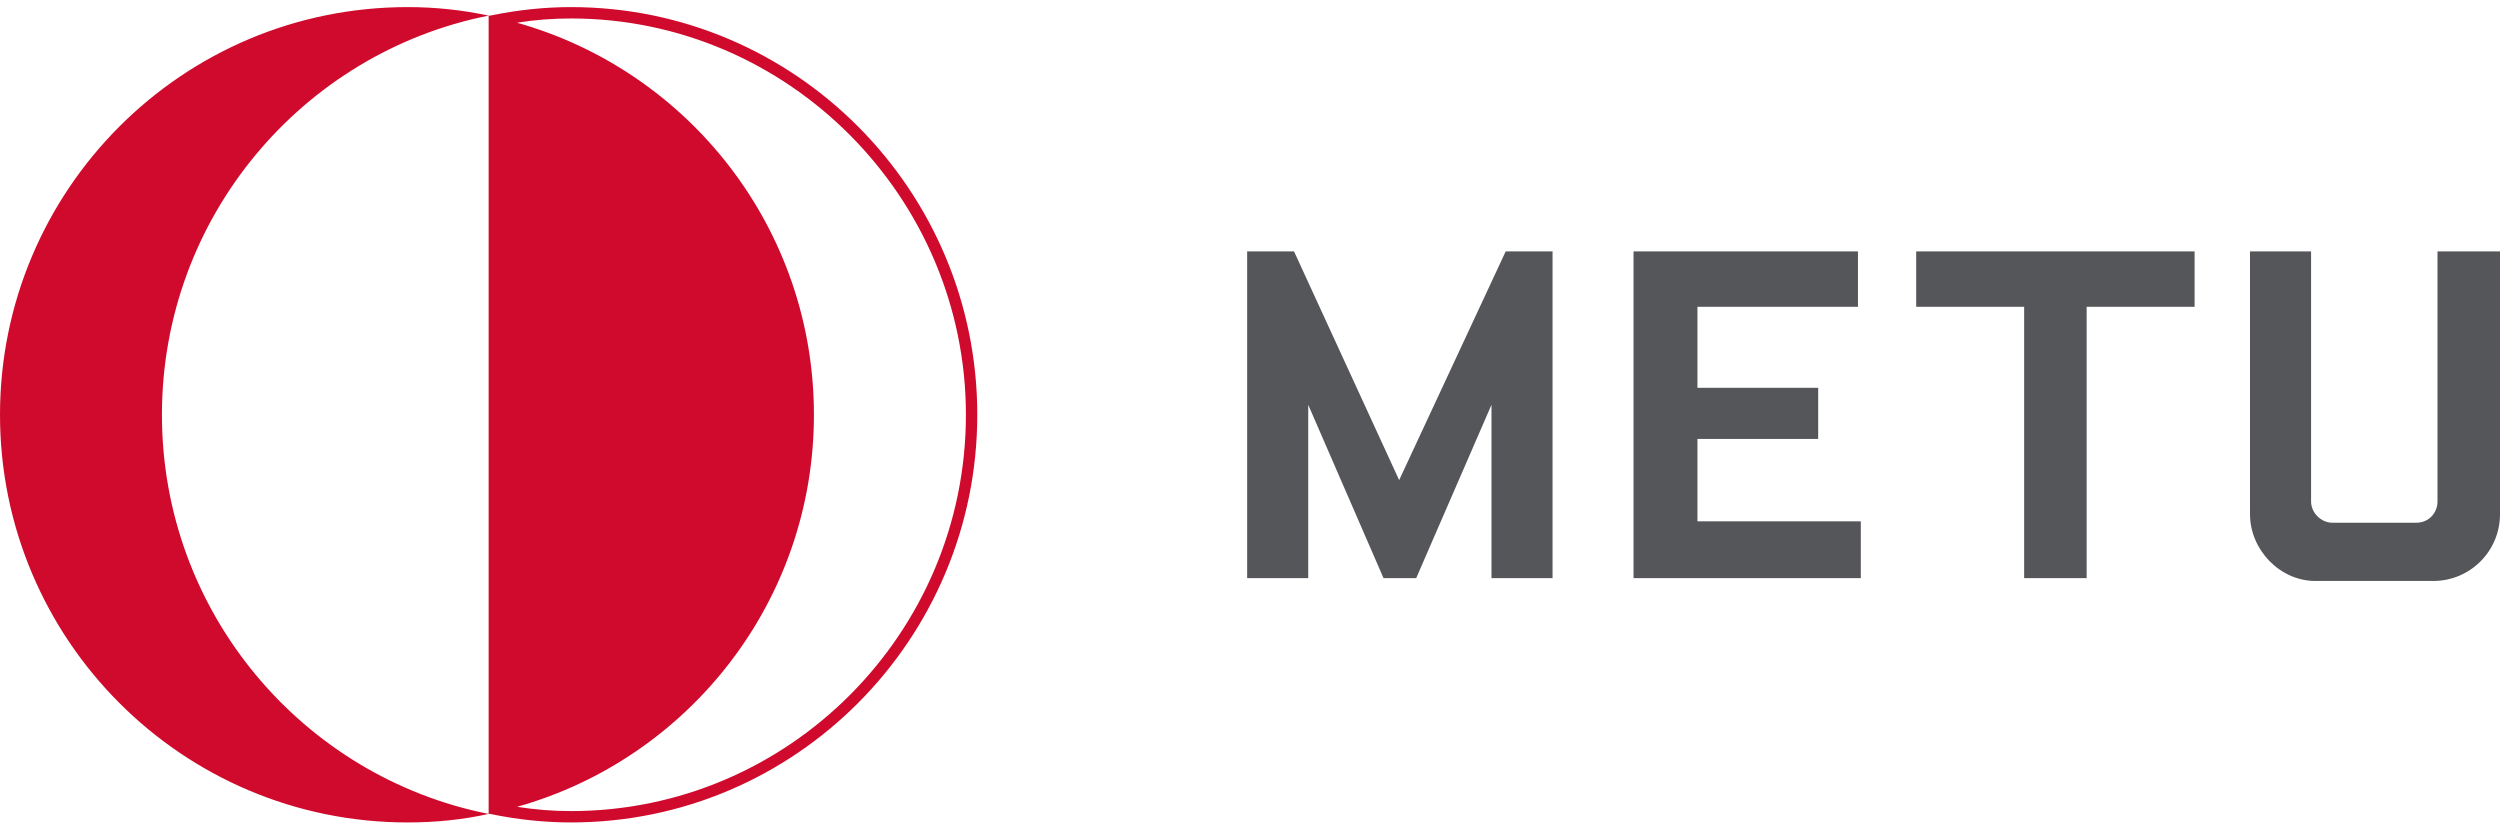 <svg version="1.2" xmlns="http://www.w3.org/2000/svg" viewBox="0 0 176 58" width="176" height="58"><style>.a{fill:#cf0a2c}.b{fill:#55565a}</style><path fill-rule="evenodd" class="a" d="m68.8 29.2c0 15.8-12.8 28.7-28.6 28.7q-2.8 0-5.7-0.6h-0.1q-2.7 0.6-5.7 0.6c-15.9 0-28.7-12.9-28.7-28.7 0-15.8 12.8-28.7 28.7-28.7q2.9 0 5.7 0.6h0.1q2.9-0.6 5.7-0.6c15.8 0 28.6 12.9 28.6 28.7zm-34.4 28.1v-56.2c-13.1 2.6-23 14.2-23 28.1 0 13.9 9.9 25.5 23 28.1zm33.6-28.1c0-15.3-12.5-27.9-27.8-27.9-1.3 0-2.6 0.1-3.8 0.3 12.1 3.4 20.9 14.5 20.9 27.6 0 13.1-8.8 24.2-20.9 27.6 1.3 0.2 2.5 0.3 3.8 0.3 15.3 0 27.8-12.5 27.8-27.9z"/><path class="b" d="m158.4 36.2c0 2.5 2.1 4.7 4.6 4.7h8.3c2.6 0 4.7-2.1 4.7-4.7v-18.5h-4.4v17.6c0 0.8-0.6 1.5-1.5 1.5h-5.9c-0.8 0-1.5-0.7-1.5-1.5v-17.6h-4.3zm-52.4-18.5l-7.5 16.1-7.4-16.1h-3.3v23h4.3v-12.2l5.3 12.2h2.3l5.3-12.2v12.2h4.3v-23zm9 23h16v-4h-11.5v-5.8h8.5v-3.6h-8.5v-5.7h11.3v-3.9h-15.8zm19.9-19.1h7.6v19.1h4.4v-19.1h7.6v-3.9h-19.6z"/></svg>